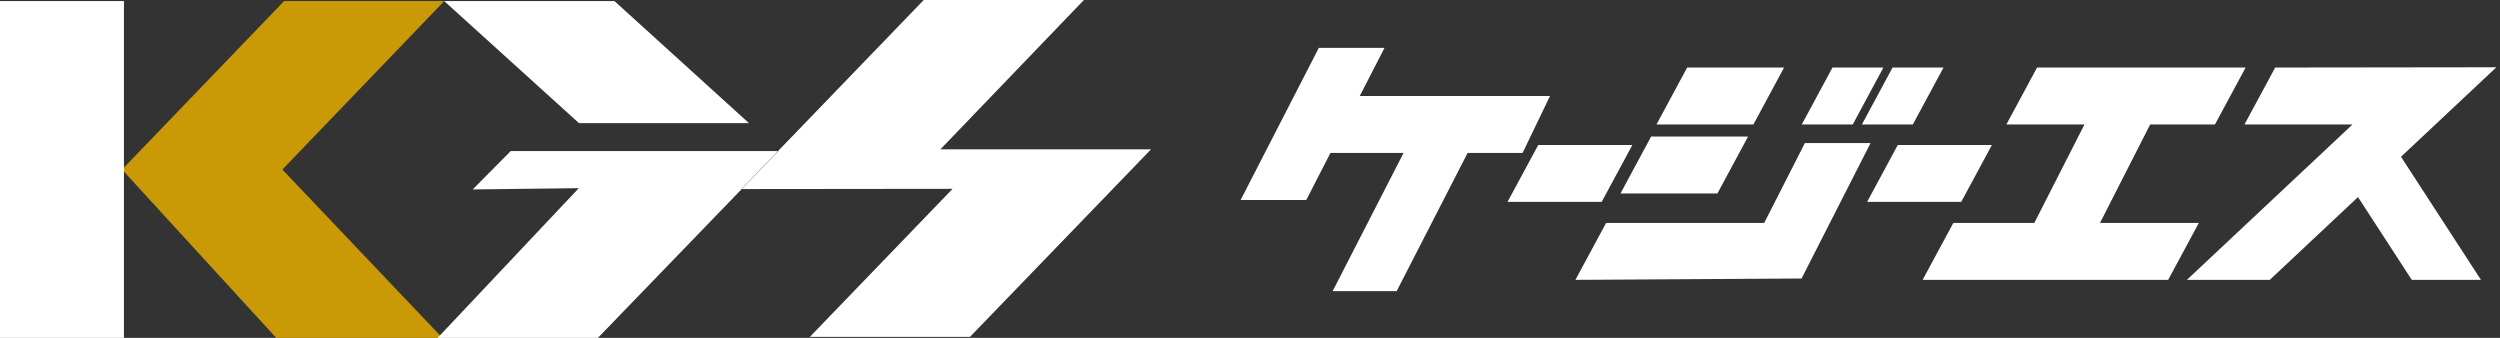 <?xml version="1.0" encoding="utf-8"?>
<!-- Generator: Adobe Illustrator 16.0.3, SVG Export Plug-In . SVG Version: 6.00 Build 0)  -->
<!DOCTYPE svg PUBLIC "-//W3C//DTD SVG 1.1//EN" "http://www.w3.org/Graphics/SVG/1.1/DTD/svg11.dtd">
<svg version="1.1" id="レイヤー_1" xmlns="http://www.w3.org/2000/svg" xmlns:xlink="http://www.w3.org/1999/xlink" x="0px"
	 y="0px" width="222px" height="30px" viewBox="0 0 222 30" enable-background="new 0 0 222 30" xml:space="preserve">
<rect x="0" y="0" width="222" height="30" fill="#333333" stroke="none"/>
<g>
	<path fill="#FFFFFF" d="M133.868,17.927h8.36l2.726-5.051h-8.358L133.868,17.927z M165.8,17.927h8.356l2.725-5.051h-8.359
		L165.8,17.927z M147.096,11.052h8.607l2.722-5.054h-8.604L147.096,11.052z M159.999,11.052h4.526l2.722-5.054h-4.524
		L159.999,11.052z M165.338,11.052h4.521l2.725-5.054h-4.525L165.338,11.052z M143.9,17.178h8.607l2.723-5.056h-8.607L143.9,17.178z
		 M166.105,12.705h-5.832l-3.614,7.094H142.62l-2.724,5.053l20.082-0.121L166.105,12.705z M137.639,8.525h-16.892l2.198-4.276
		h-5.832l-6.946,13.511h5.83l2.149-4.181h6.492l-6.298,12.271h5.685l6.3-12.271h4.882L137.639,8.525z M196.688,11.052l2.724-5.054
		h-18.521l-2.725,5.054h6.936l-4.457,8.747h-7.189l-2.727,5.053h21.803l2.724-5.053h-8.776l4.455-8.747H196.688z M221.68,5.973
		l-19.642,0.025l-2.726,5.054h9.592l-14.709,13.8h7.361l7.834-7.351l4.777,7.351h6.141l-7.1-10.932L221.68,5.973z"/>
	<polygon fill="#C99A06" points="10.838,15.055 24.526,30 39.279,30 25.072,15.055 39.448,0.097 25.226,0.097 	"/>
	<path fill="#FFFFFF" d="M0,0.097h11.006V30H0V0.097z M102.21,13.262L86.134,29.915H71.916L84.59,16.768l-18.756,0.02L82.028,0
		h14.223L83.506,13.262H102.21z M51.412,10.933h15.094L54.566,0.097H39.448L51.412,10.933z M51.399,16.708L38.864,30h14.233
		l16.025-16.583H45.349l-3.374,3.406L51.399,16.708z"/>
</g>
</svg>
